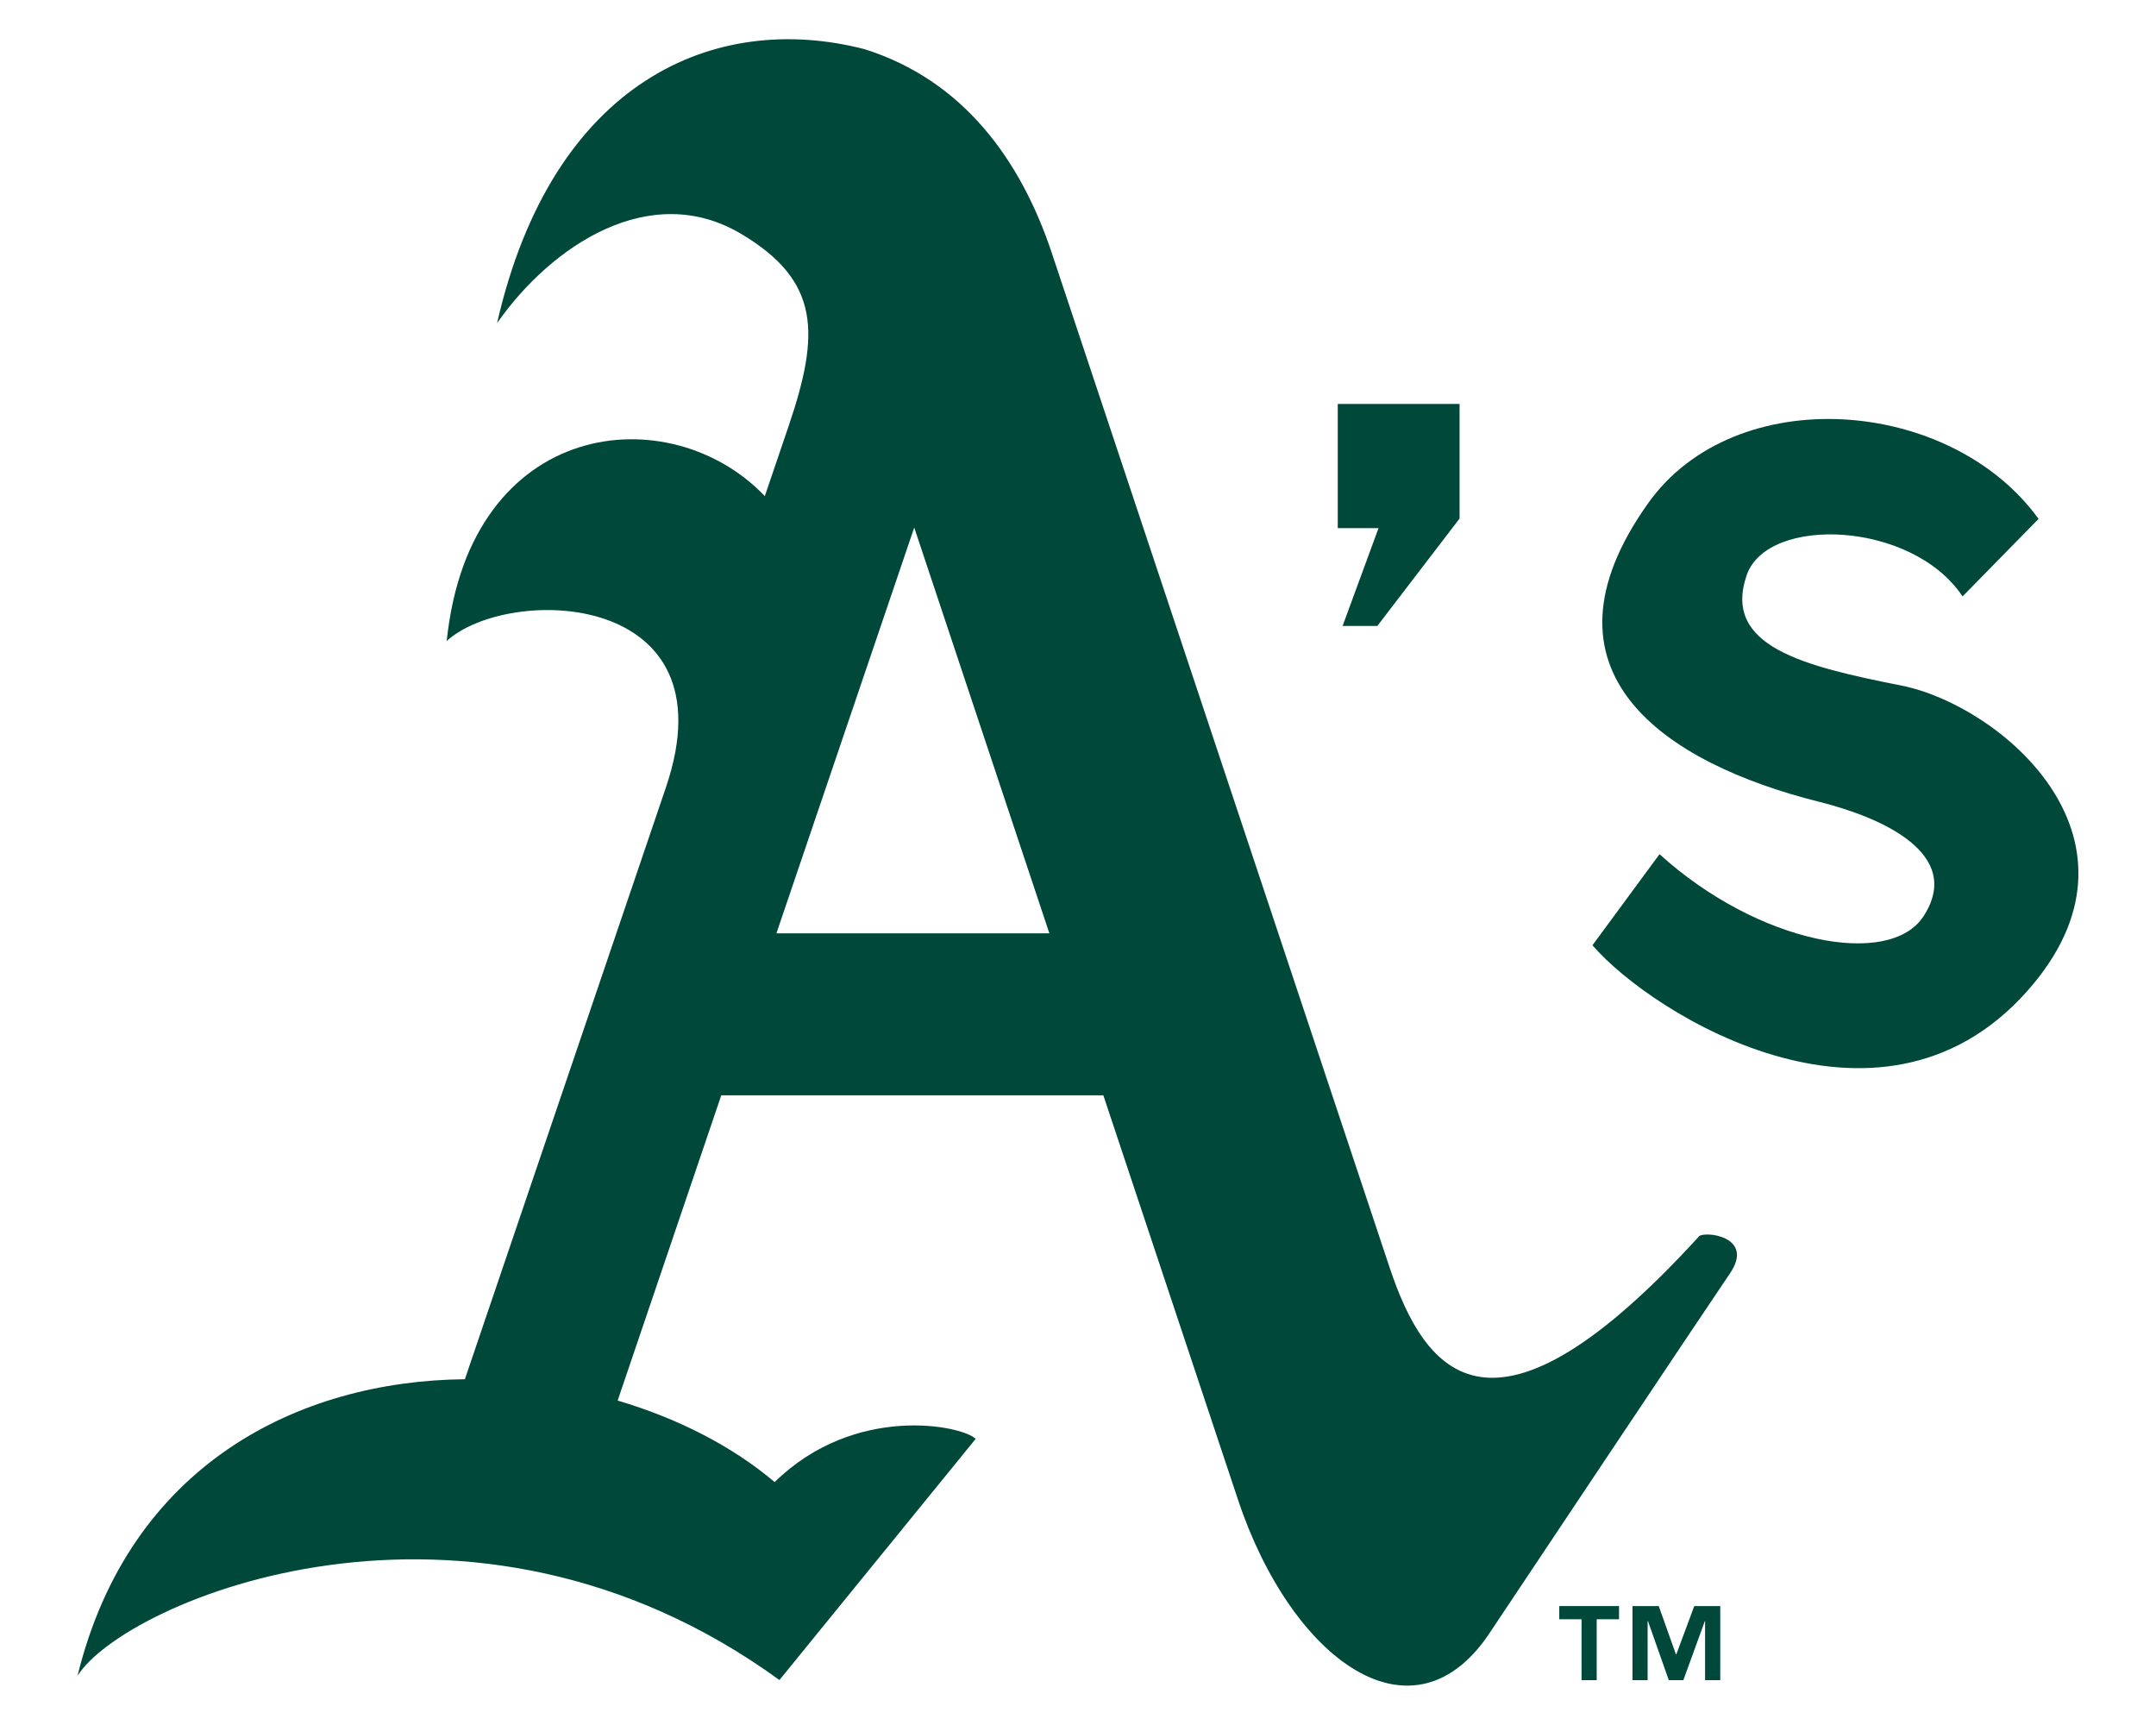 <?xml version="1.0" encoding="UTF-8"?>
<svg id="Club_Art" data-name="Club Art" xmlns="http://www.w3.org/2000/svg" viewBox="0 0 500 400">
  <defs>
    <style>
      .cls-1 {
        fill: #00483a;
      }
    </style>
  </defs>
  <path class="cls-1" d="M393.97,286.75c-47.89,52.42-63.44,31.94-71.71,7.15L243.94,58.71c-7.24-21.75-20.63-40.1-43.41-47.3-34.75-8.98-72.42,7.34-85.25,63.51,12.58-17.97,35.5-33.25,56.63-20.67,18.23,10.85,18.33,22.96,10.99,44.52h0s-5.53,16.27-5.53,16.27c-21.91-23.01-68.39-18.34-73.77,33.59,14.37-13.03,66.39-11.85,50.85,33.9-.01.03-.03.07-.03.1l-46.61,137.19c-38.87.39-77.88,20.03-89.83,68.77,10.87-17.32,90.54-51.46,162.78.98l45.51-55.92c-3.12-3.11-27.97-8.24-46.62,10.02-9.84-8.33-22.5-14.8-36.41-18.9l24.03-70.78h88.61l31.22,93.75c12.37,37.16,40.88,58.28,58.84,30.2,0,0,49.38-74.05,55.25-82.65,5.87-8.58-5.87-9.93-7.23-8.58M180.06,216.42l31.96-94.09,31.34,94.09h-63.3Z"/>
  <polygon class="cls-1" points="392.92 372.42 388.75 383.63 388.67 383.63 384.68 372.42 378.59 372.42 378.59 389.6 382.1 389.6 382.1 375.93 382.19 375.93 387.01 389.6 390.39 389.6 395.36 375.93 395.43 375.93 395.43 389.6 398.95 389.6 398.95 372.42 392.92 372.42"/>
  <polygon class="cls-1" points="361.61 375.48 366.78 375.48 366.78 389.6 370.29 389.6 370.29 375.48 375.47 375.48 375.47 372.42 361.61 372.42 361.61 375.48"/>
  <polygon class="cls-1" points="311.36 145.15 319.42 145.15 338.49 120.24 338.49 93.66 310.24 93.66 310.24 122.46 319.7 122.46 311.36 145.15"/>
  <path class="cls-1" d="M440.96,158.97c-22.67-4.49-41.59-9.06-35.88-25.61,4.82-13.94,38.44-12.58,50.06,4.94l17.62-17.98c-20.45-28.3-70.37-32.04-90.57-3.59-27.79,39.1,3.84,60.23,39.75,69.21,14.66,3.67,33.48,12.12,24.15,26.52-7.88,12.13-38.28,6.41-61.23-14.39l-15.55,21.12c13.93,16.19,68.33,50.08,102.39,8.8,28.23-34.27-8.08-64.52-30.75-69.02"/>
</svg>